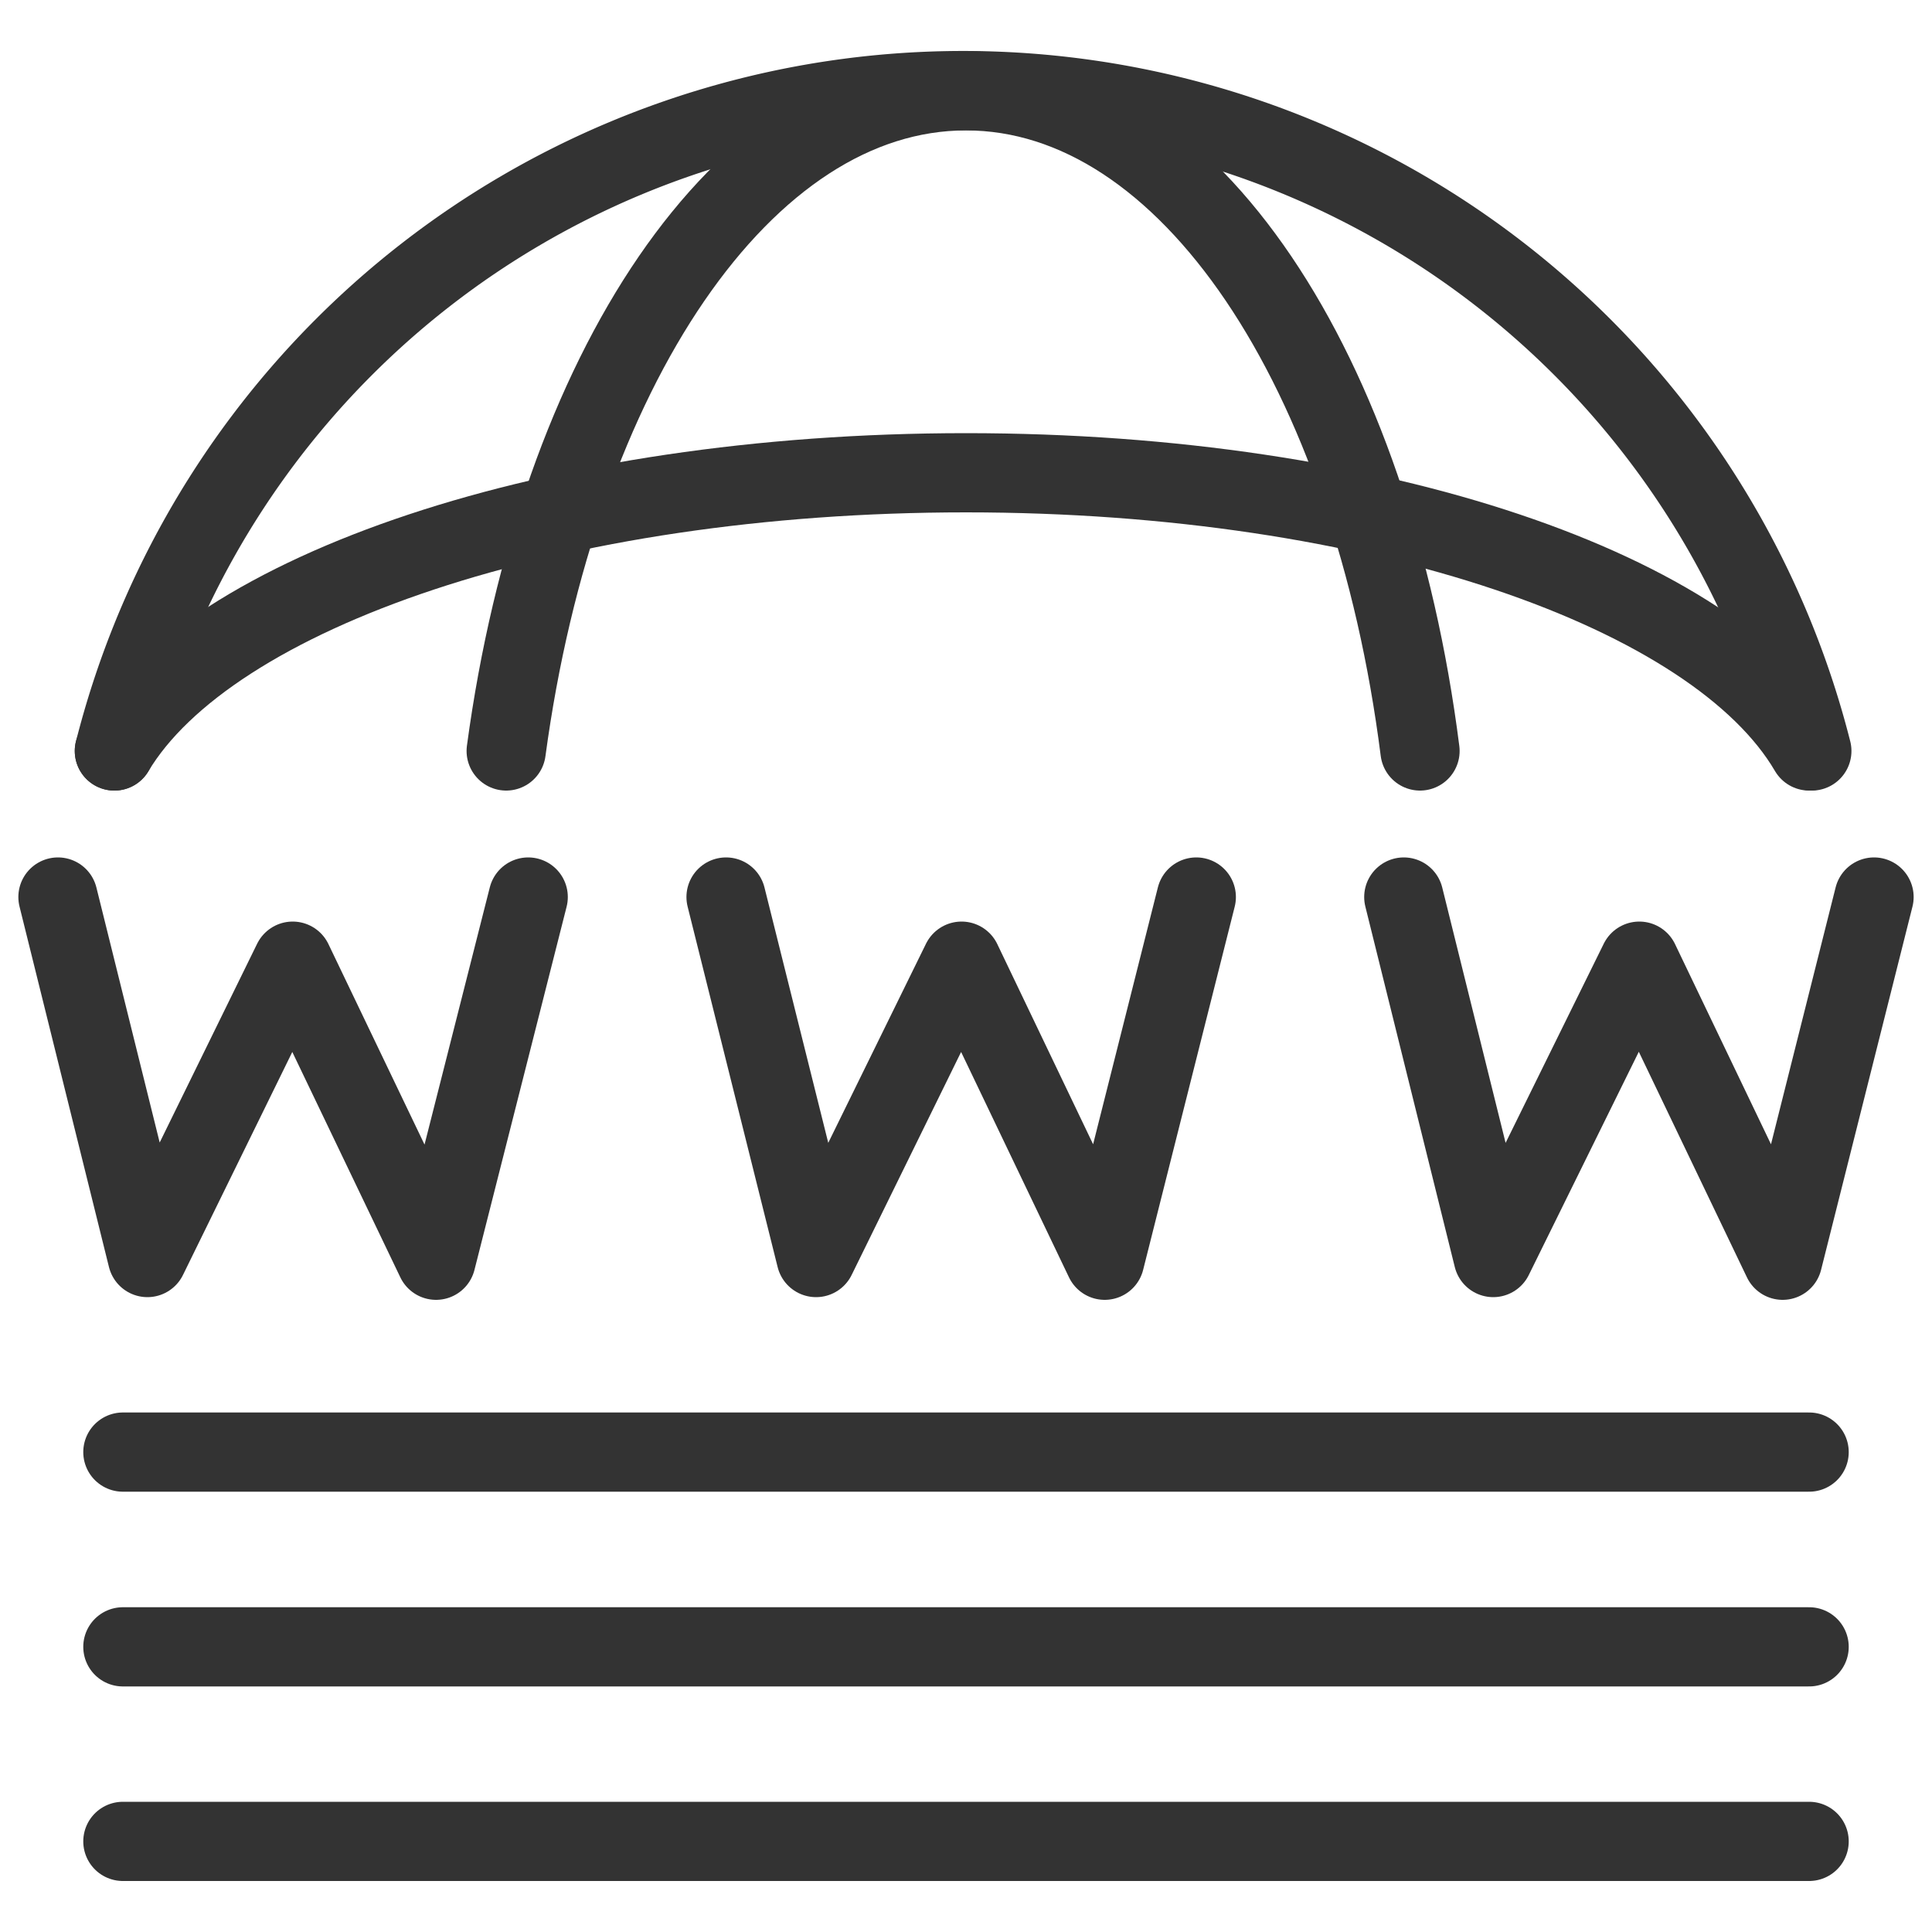 <svg id="B-g_image_Immagine" data-name="B-g image Immagine" xmlns="http://www.w3.org/2000/svg" viewBox="0 0 100 100">
  <defs>
    <style>
      .cls-1 {
        fill: none;
        stroke: #333;
        stroke-linecap: round;
        stroke-linejoin: round;
        stroke-width: 4.1px;
      }

      .cls-2 {
        opacity: 0.03;
      }
    </style>
  </defs>
  <title>Hero-WordPress</title>
  <g>
    <path class="cls-1" d="M5.92,38.87a45.32,45.32,0,0,1,87.86,0"/>
    <path class="cls-1" d="M5.92,38.87c4.94-8.26,22.73-14.4,44.08-14.4s38.81,6.14,43.64,14.4"/>
    <polyline class="cls-1" points="3 46.43 7.63 65.09 15.15 49.75 22.57 65.23 27.34 46.43"/>
    <polyline class="cls-1" points="37.58 46.43 42.24 65.09 49.77 49.75 57.18 65.23 61.92 46.43"/>
    <polyline class="cls-1" points="72.66 46.43 77.29 65.09 84.85 49.75 92.27 65.23 97 46.43"/>
    <path class="cls-1" d="M26.2,38.87C28.85,19.23,38.45,4.7,50,4.7S71,19.23,73.5,38.87"/>
    <line class="cls-1" x1="6.36" y1="75.16" x2="93.64" y2="75.16"/>
    <line class="cls-1" x1="6.36" y1="85.24" x2="93.64" y2="85.24"/>
    <line class="cls-1" x1="6.36" y1="95.31" x2="93.64" y2="95.31"/>
  </g>
</svg>
